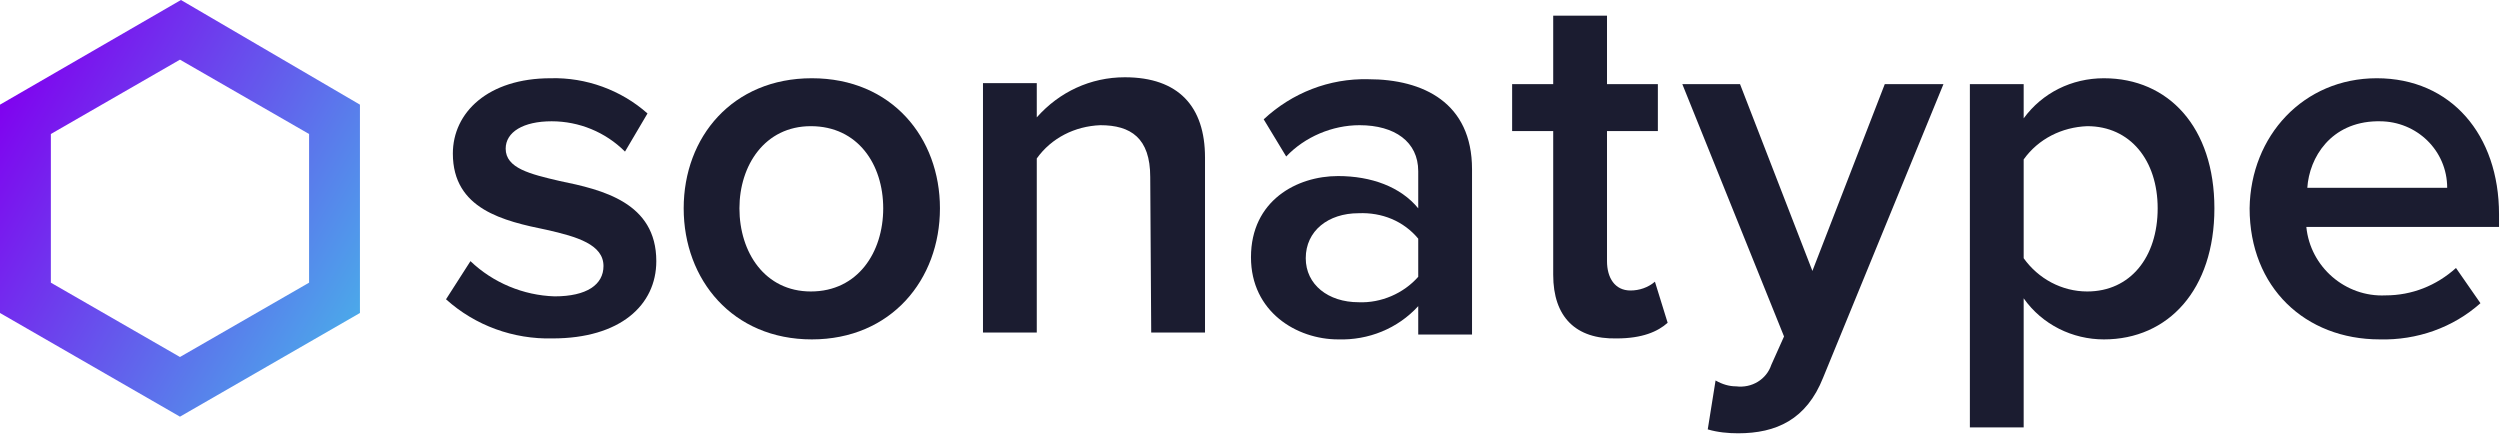 <?xml version="1.0" encoding="utf-8"?>
<!-- Generator: Adobe Illustrator 25.2.3, SVG Export Plug-In . SVG Version: 6.00 Build 0)  -->
<svg version="1.1" id="Layer_1" xmlns="http://www.w3.org/2000/svg" xmlns:xlink="http://www.w3.org/1999/xlink" x="0px" y="0px"
	 viewBox="0 0 255.6 44.4" style="enable-background:new 0 0 255.6 44.4;" xml:space="preserve">
<style type="text/css">
	.st0{clip-path:url(#SVGID_2_);}
	.st1{clip-path:url(#SVGID_4_);}
	.st2{fill:#1B1C30;}
	.st3{fill:url(#SVGID_5_);}
</style>
<g>
	<g>
		<defs>
			<rect id="SVGID_1_" width="255.6" height="44.4"/>
		</defs>
		<clipPath id="SVGID_2_">
			<use xlink:href="#SVGID_1_"  style="overflow:visible;"/>
		</clipPath>
		<g class="st0">
			<g>
				<g>
					<defs>
						<rect id="SVGID_3_" width="255.6" height="44.4"/>
					</defs>
					<clipPath id="SVGID_4_">
						<use xlink:href="#SVGID_3_"  style="overflow:visible;"/>
					</clipPath>
					<g class="st1">
						<path class="st2" d="M48.1,26.7c2.3,2.2,5.4,3.5,8.6,3.6c3.3,0,5-1.2,5-3.1c0-2.2-2.7-3-5.8-3.7c-4.4-0.9-9.6-2.1-9.6-7.8
							c0-4.2,3.6-7.7,10-7.7c3.6-0.1,7.2,1.2,9.9,3.6l-2.3,3.9c-2-2-4.7-3.1-7.5-3.1c-2.9,0-4.7,1.1-4.7,2.8c0,2,2.5,2.6,5.5,3.3
							c4.4,0.9,9.9,2.2,9.9,8.2c0,4.5-3.7,7.9-10.6,7.9c-4,0.1-7.9-1.3-10.9-4L48.1,26.7z"/>
						<path class="st2" d="M69.9,21.3C69.9,14,74.9,8,83,8c8.2,0,13.1,6.1,13.1,13.3c0,7.3-5,13.4-13.1,13.4S69.9,28.6,69.9,21.3
							 M90.3,21.3c0-4.5-2.6-8.4-7.4-8.4c-4.7,0-7.3,4-7.3,8.4c0,4.5,2.6,8.5,7.3,8.5C87.7,29.8,90.3,25.8,90.3,21.3"/>
						<path class="st2" d="M117.6,18.1c0-4-2-5.3-5.1-5.3c-2.6,0.1-5,1.3-6.5,3.4V34h-5.5V8.5h5.5V12c2.3-2.6,5.5-4.1,9-4.1
							c5.5,0,8.2,3,8.2,8.2V34h-5.5L117.6,18.1z"/>
						<path class="st2" d="M145,31.3c-2.1,2.3-5.1,3.5-8.2,3.4c-4.2,0-8.9-2.8-8.9-8.4c0-5.8,4.7-8.3,8.9-8.3c3.4,0,6.4,1.1,8.2,3.3
							v-3.8c0-3-2.4-4.7-6-4.7c-2.8,0-5.6,1.2-7.5,3.2l-2.3-3.8c2.9-2.7,6.7-4.2,10.7-4.1c5.6,0,10.6,2.4,10.6,9.2v16.9H145V31.3z
							 M145,24.4c-1.5-1.8-3.7-2.7-6.1-2.6c-3.1,0-5.4,1.8-5.4,4.6c0,2.7,2.3,4.5,5.4,4.5c2.3,0.1,4.6-0.9,6.1-2.6V24.4z"/>
						<path class="st2" d="M158.8,28.1V13.4h-4.2V8.6h4.2v-7h5.5v7h5.2v4.8h-5.2v13.3c0,1.7,0.8,3,2.4,3c0.9,0,1.8-0.3,2.5-0.9
							l1.3,4.2c-1,0.9-2.6,1.6-5.2,1.6C161.1,34.7,158.8,32.4,158.8,28.1"/>
						<path class="st2" d="M177.5,39.5c1.6,0.2,3.1-0.7,3.6-2.2l1.3-2.9L172,8.6h5.9l7.4,19.1l7.4-19.1h6l-12.3,30
							c-1.7,4.3-4.8,5.7-8.7,5.7c-1,0-2.1-0.1-3.1-0.4l0.8-5C176.1,39.3,176.8,39.5,177.5,39.5"/>
						<path class="st2" d="M201.4,43.7V8.6h5.5v3.5c1.9-2.6,4.9-4.1,8.2-4.1c6.6,0,11.3,5,11.3,13.3s-4.7,13.4-11.3,13.4
							c-3.2,0-6.3-1.5-8.2-4.2v13.2H201.4z M213.4,12.9c-2.6,0.1-5,1.3-6.5,3.4v10.1c1.5,2.1,3.9,3.4,6.5,3.4c4.4,0,7.2-3.5,7.2-8.5
							C220.6,16.4,217.8,12.9,213.4,12.9"/>
						<path class="st2" d="M243,8c7.6,0,12.5,5.8,12.5,13.9v1.3h-19.7c0.4,4.1,4,7.2,8.1,7c2.7,0,5.2-1,7.2-2.8l2.5,3.6
							c-2.8,2.5-6.5,3.8-10.3,3.7c-7.6,0-13.3-5.3-13.3-13.4C230.1,13.9,235.5,8,243,8 M235.9,19.2h14.3c0-3.8-3.1-6.8-6.9-6.8
							c-0.1,0-0.2,0-0.3,0C238.3,12.5,236.1,16.1,235.9,19.2"/>
						
							<linearGradient id="SVGID_5_" gradientUnits="userSpaceOnUse" x1="1.753315e-02" y1="-241.33" x2="36.909" y2="-220.031" gradientTransform="matrix(1 0 0 1 0 252)">
							<stop  offset="0" style="stop-color:#8002EF"/>
							<stop  offset="1" style="stop-color:#4BA9EA"/>
						</linearGradient>
						<path class="st3" d="M18.5,0L0,10.7V32l18.4,10.6L36.8,32V10.7L18.5,0z M31.6,28.9l-13.2,7.6L5.2,28.9V13.7l13.2-7.6l13.2,7.6
							V28.9z"/>
					</g>
				</g>
			</g>
		</g>
	</g>
</g>
</svg>
